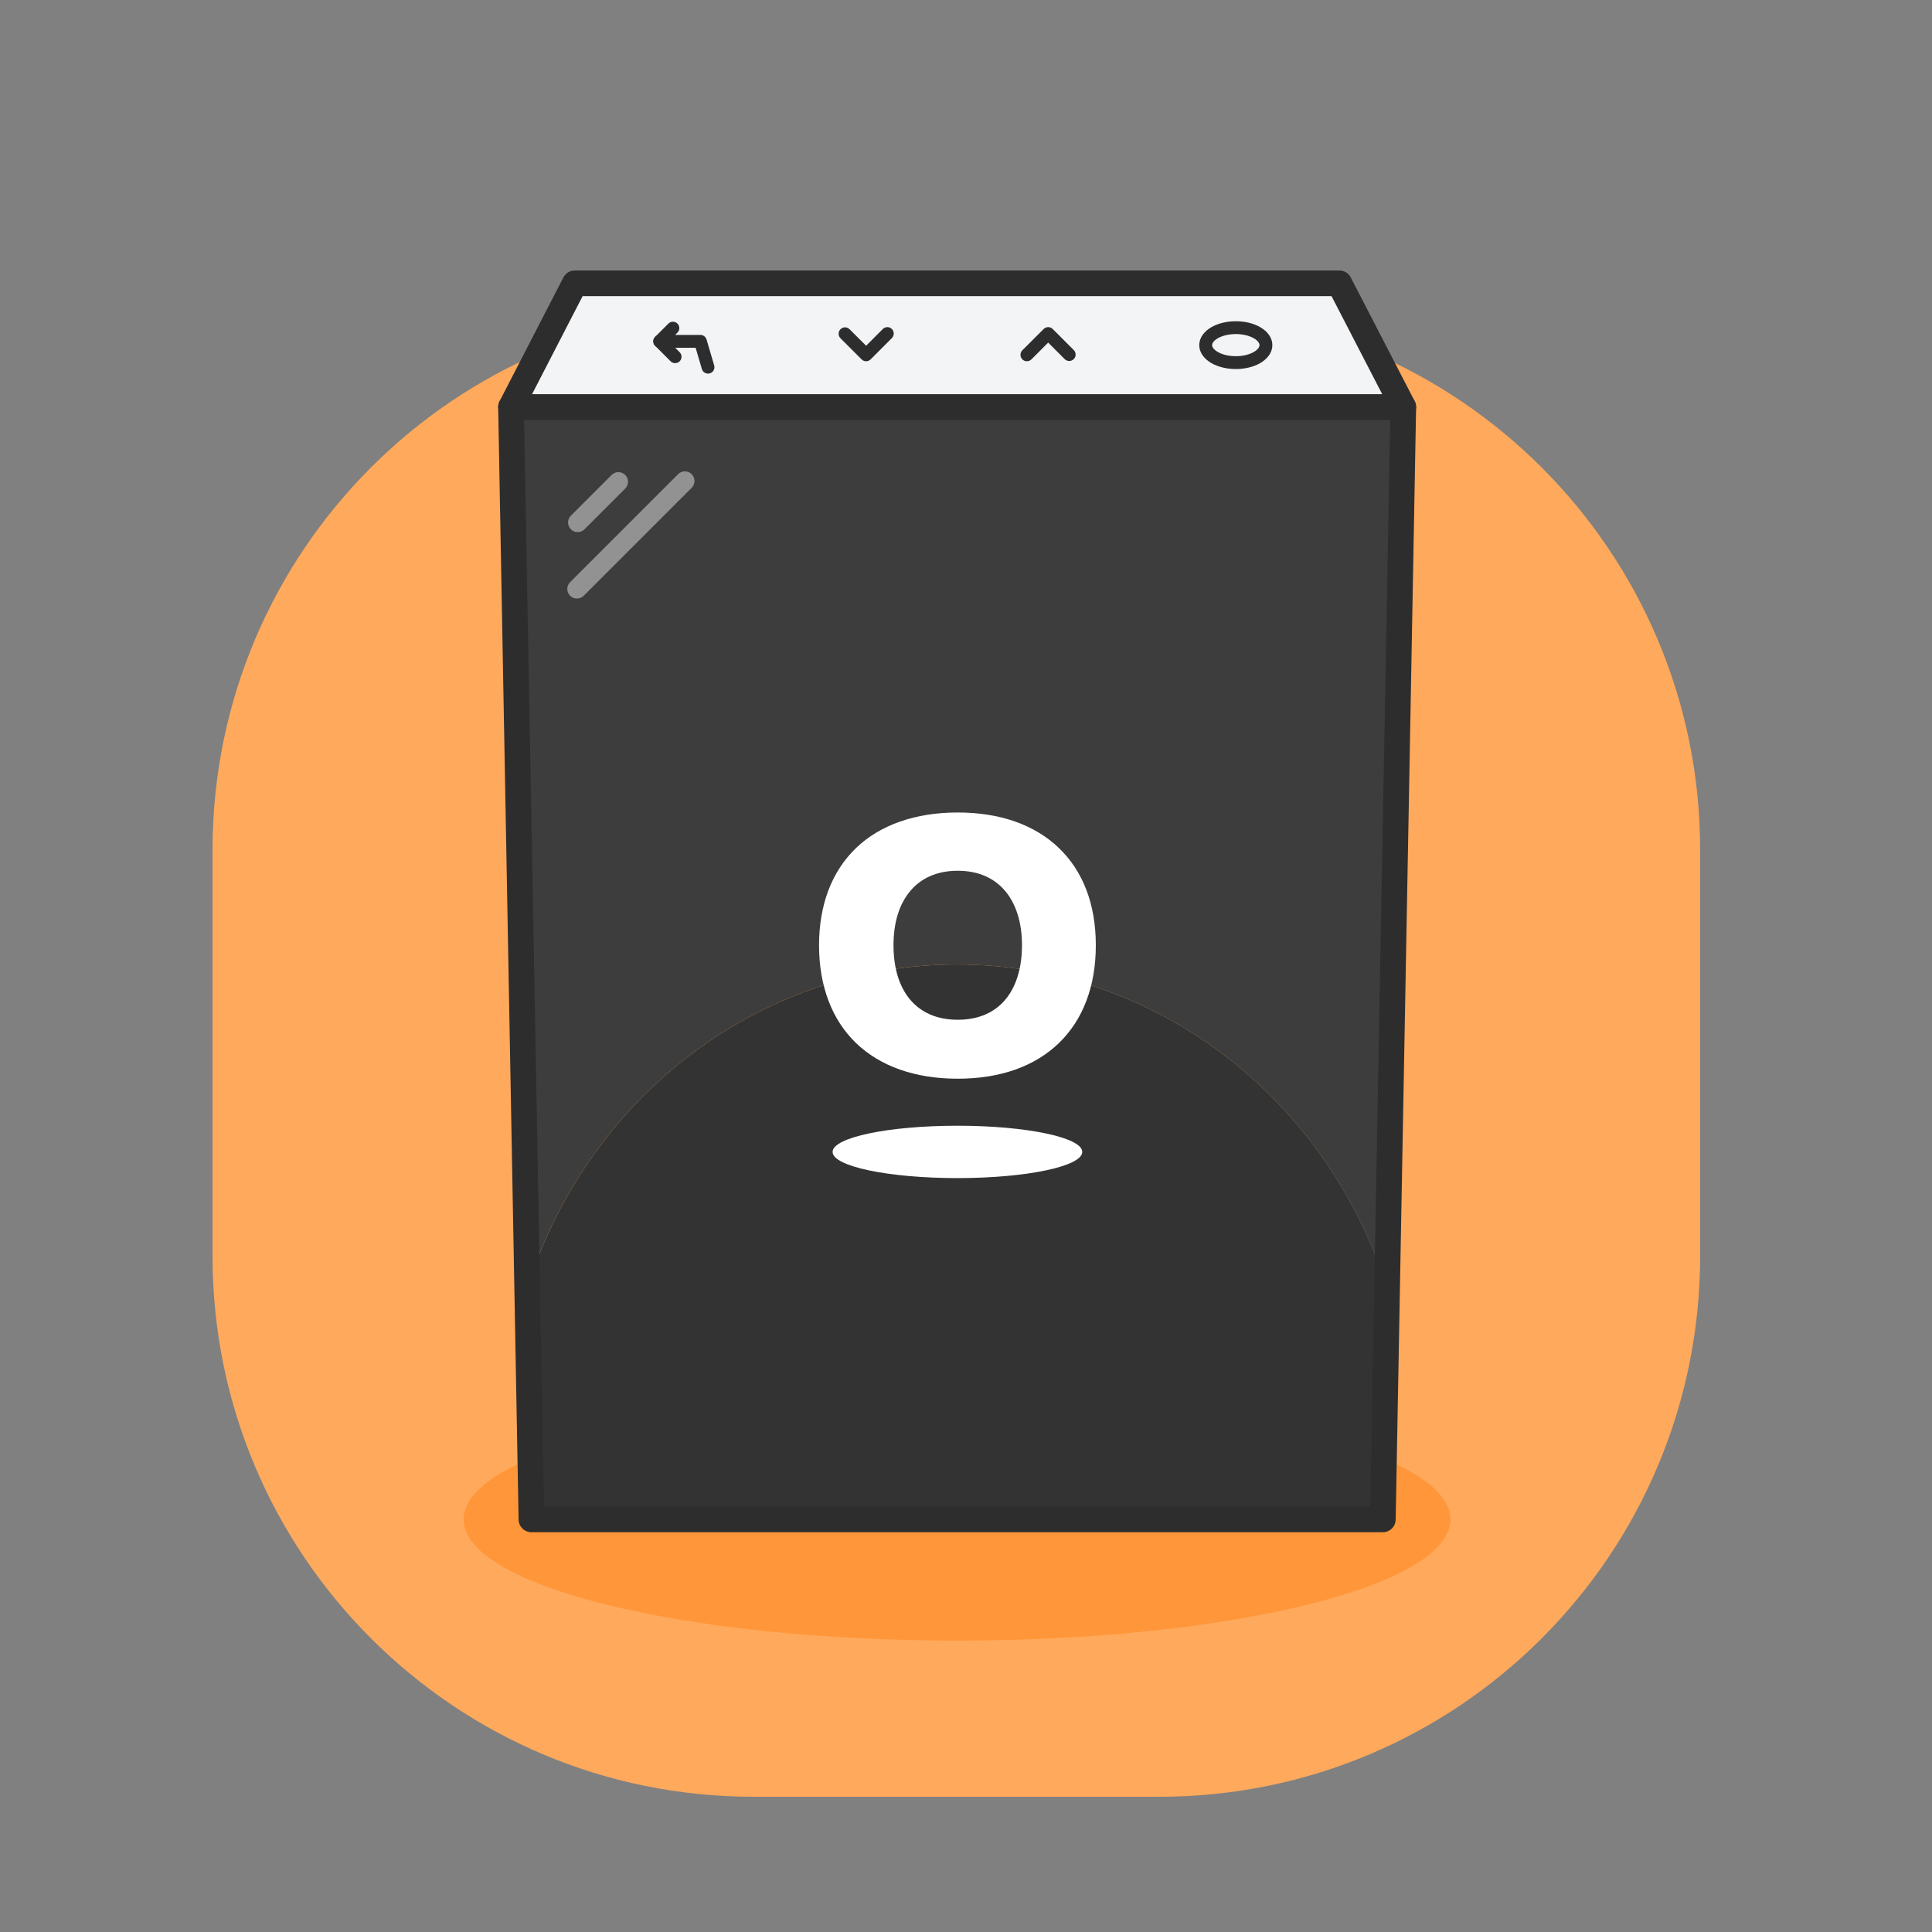 <svg width="110" height="110" viewBox="0 0 110 110" fill="none" xmlns="http://www.w3.org/2000/svg">
<rect x="0" y="0" width="110" height="110" fill="#808080" stroke="none"/>
<path d="M12.1 48.395C12.1 31.387 25.887 17.6 42.895 17.6H66.005C83.012 17.6 96.8 31.387 96.8 48.395V71.504C96.8 88.512 83.012 102.3 66.005 102.3H42.895C25.887 102.3 12.1 88.512 12.1 71.504V48.395Z" fill="#FFA95C"/>
<path d="M54.489 93.406C70.001 93.406 82.577 90.318 82.577 86.507C82.577 82.697 70.001 79.608 54.489 79.608C38.976 79.608 26.4 82.697 26.4 86.507C26.4 90.318 38.976 93.406 54.489 93.406Z" fill="#FF9639"/>
<path d="M79.897 23.173L78.493 71.964C74.751 61.98 65.421 54.913 54.492 54.913C43.562 54.913 34.235 61.98 30.489 71.964L29.095 23.173H79.897Z" fill="#3D3D3D"/>
<path d="M78.493 71.964V84.984C78.493 85.906 77.748 86.652 76.826 86.652H32.16C31.238 86.652 30.492 85.906 30.492 84.984V71.964C34.235 61.98 43.565 54.914 54.494 54.914C65.424 54.914 74.751 61.98 78.496 71.964H78.493Z" fill="#333333"/>
<path fill-rule="evenodd" clip-rule="evenodd" d="M28.574 22.662C28.711 22.522 28.899 22.443 29.095 22.443H79.897C80.093 22.443 80.28 22.522 80.418 22.662C80.555 22.802 80.63 22.991 80.627 23.187L79.464 86.521C79.457 86.919 79.132 87.238 78.734 87.238H30.257C29.859 87.238 29.535 86.919 29.527 86.521L28.365 23.187C28.361 22.991 28.437 22.802 28.574 22.662ZM29.839 23.904L30.974 85.778H78.017L79.153 23.904H29.839Z" fill="#2D2D2D"/>
<path d="M79.897 23.174H29.095L32.726 16.131H76.257L79.897 23.174Z" fill="#F2F4F6"/>
<path fill-rule="evenodd" clip-rule="evenodd" d="M32.077 15.796C32.203 15.553 32.453 15.4 32.726 15.4H76.257C76.529 15.4 76.78 15.553 76.905 15.795L80.545 22.838C80.662 23.064 80.653 23.335 80.52 23.553C80.388 23.771 80.151 23.903 79.897 23.903H29.095C28.84 23.903 28.604 23.771 28.471 23.553C28.339 23.336 28.329 23.065 28.446 22.839L32.077 15.796ZM33.171 16.861L30.293 22.443H78.697L75.812 16.861H33.171Z" fill="#2D2D2D"/>
<path d="M54.512 67.076C58.437 67.076 61.619 66.409 61.619 65.585C61.619 64.761 58.437 64.094 54.512 64.094C50.587 64.094 47.405 64.761 47.405 65.585C47.405 66.409 50.587 67.076 54.512 67.076Z" fill="white"/>
<path d="M60.286 48.279C58.919 46.967 56.949 46.26 54.53 46.26C52.111 46.26 50.114 46.967 48.743 48.279C47.373 49.595 46.633 51.491 46.633 53.819C46.633 56.147 47.37 58.073 48.743 59.391C50.114 60.709 52.096 61.417 54.53 61.417C56.963 61.417 58.919 60.709 60.286 59.391C61.654 58.073 62.391 56.168 62.391 53.819C62.391 51.471 61.654 49.592 60.286 48.279ZM51.829 50.728C52.439 50 53.344 49.577 54.53 49.577C55.716 49.577 56.62 50.003 57.23 50.728C57.847 51.459 58.188 52.522 58.188 53.819C58.188 55.117 57.85 56.194 57.233 56.922C56.623 57.644 55.719 58.061 54.53 58.061C53.341 58.061 52.439 57.644 51.826 56.922C51.209 56.194 50.872 55.134 50.872 53.819C50.872 52.504 51.209 51.459 51.829 50.728Z" fill="white"/>
<path fill-rule="evenodd" clip-rule="evenodd" d="M35.597 27.042C35.811 27.256 35.811 27.603 35.597 27.817L33.278 30.136C33.064 30.35 32.717 30.35 32.504 30.136C32.29 29.922 32.29 29.575 32.504 29.361L34.823 27.042C35.037 26.828 35.383 26.828 35.597 27.042Z" fill="#929292"/>
<path fill-rule="evenodd" clip-rule="evenodd" d="M39.381 26.998C39.595 27.212 39.595 27.559 39.381 27.773L33.234 33.92C33.02 34.134 32.673 34.134 32.46 33.92C32.246 33.706 32.246 33.359 32.46 33.146L38.607 26.998C38.821 26.784 39.167 26.784 39.381 26.998Z" fill="#929292"/>
<path fill-rule="evenodd" clip-rule="evenodd" d="M50.78 18.732C50.923 18.874 50.923 19.105 50.781 19.248L49.571 20.46C49.503 20.529 49.41 20.567 49.313 20.568C49.216 20.568 49.123 20.529 49.055 20.461L47.854 19.26C47.712 19.117 47.712 18.886 47.854 18.744C47.997 18.601 48.228 18.601 48.37 18.744L49.313 19.686L50.264 18.732C50.406 18.59 50.638 18.589 50.78 18.732Z" fill="#2D2D2D"/>
<path fill-rule="evenodd" clip-rule="evenodd" d="M59.679 18.625C59.776 18.625 59.869 18.663 59.937 18.732L61.135 19.93C61.277 20.072 61.277 20.303 61.135 20.446C60.992 20.589 60.761 20.589 60.619 20.446L59.679 19.506L58.725 20.461C58.582 20.603 58.351 20.603 58.208 20.461C58.066 20.318 58.066 20.087 58.208 19.944L59.421 18.732C59.489 18.663 59.582 18.625 59.679 18.625Z" fill="#2D2D2D"/>
<path fill-rule="evenodd" clip-rule="evenodd" d="M69.333 19.262C69.078 19.41 69.012 19.56 69.012 19.65C69.012 19.741 69.078 19.89 69.333 20.038C69.578 20.181 69.941 20.28 70.362 20.28C70.782 20.28 71.145 20.181 71.391 20.038C71.645 19.89 71.711 19.741 71.711 19.65C71.711 19.56 71.645 19.41 71.391 19.262C71.145 19.12 70.782 19.02 70.362 19.02C69.941 19.02 69.578 19.12 69.333 19.262ZM68.966 18.631C69.341 18.413 69.836 18.29 70.362 18.29C70.888 18.29 71.382 18.413 71.757 18.631C72.123 18.843 72.441 19.191 72.441 19.65C72.441 20.11 72.123 20.457 71.757 20.67C71.382 20.888 70.888 21.011 70.362 21.011C69.836 21.011 69.341 20.888 68.966 20.67C68.6 20.457 68.282 20.11 68.282 19.65C68.282 19.191 68.6 18.843 68.966 18.631Z" fill="#2D2D2D"/>
<path fill-rule="evenodd" clip-rule="evenodd" d="M40.416 21.258C40.609 21.2 40.719 20.997 40.662 20.804L40.228 19.33C40.182 19.175 40.04 19.069 39.878 19.069H37.562C37.414 19.069 37.281 19.157 37.224 19.294C37.168 19.43 37.199 19.587 37.303 19.692L38.181 20.57C38.324 20.712 38.555 20.712 38.697 20.57C38.84 20.427 38.84 20.196 38.697 20.053L38.443 19.799H39.605L39.962 21.011C40.019 21.204 40.222 21.314 40.416 21.258Z" fill="#2D2D2D"/>
<path fill-rule="evenodd" clip-rule="evenodd" d="M37.303 19.692C37.446 19.834 37.677 19.834 37.82 19.692L38.571 18.94C38.714 18.798 38.714 18.567 38.571 18.424C38.429 18.282 38.197 18.282 38.055 18.424L37.303 19.176C37.161 19.318 37.161 19.549 37.303 19.692Z" fill="#2D2D2D"/>
</svg>

